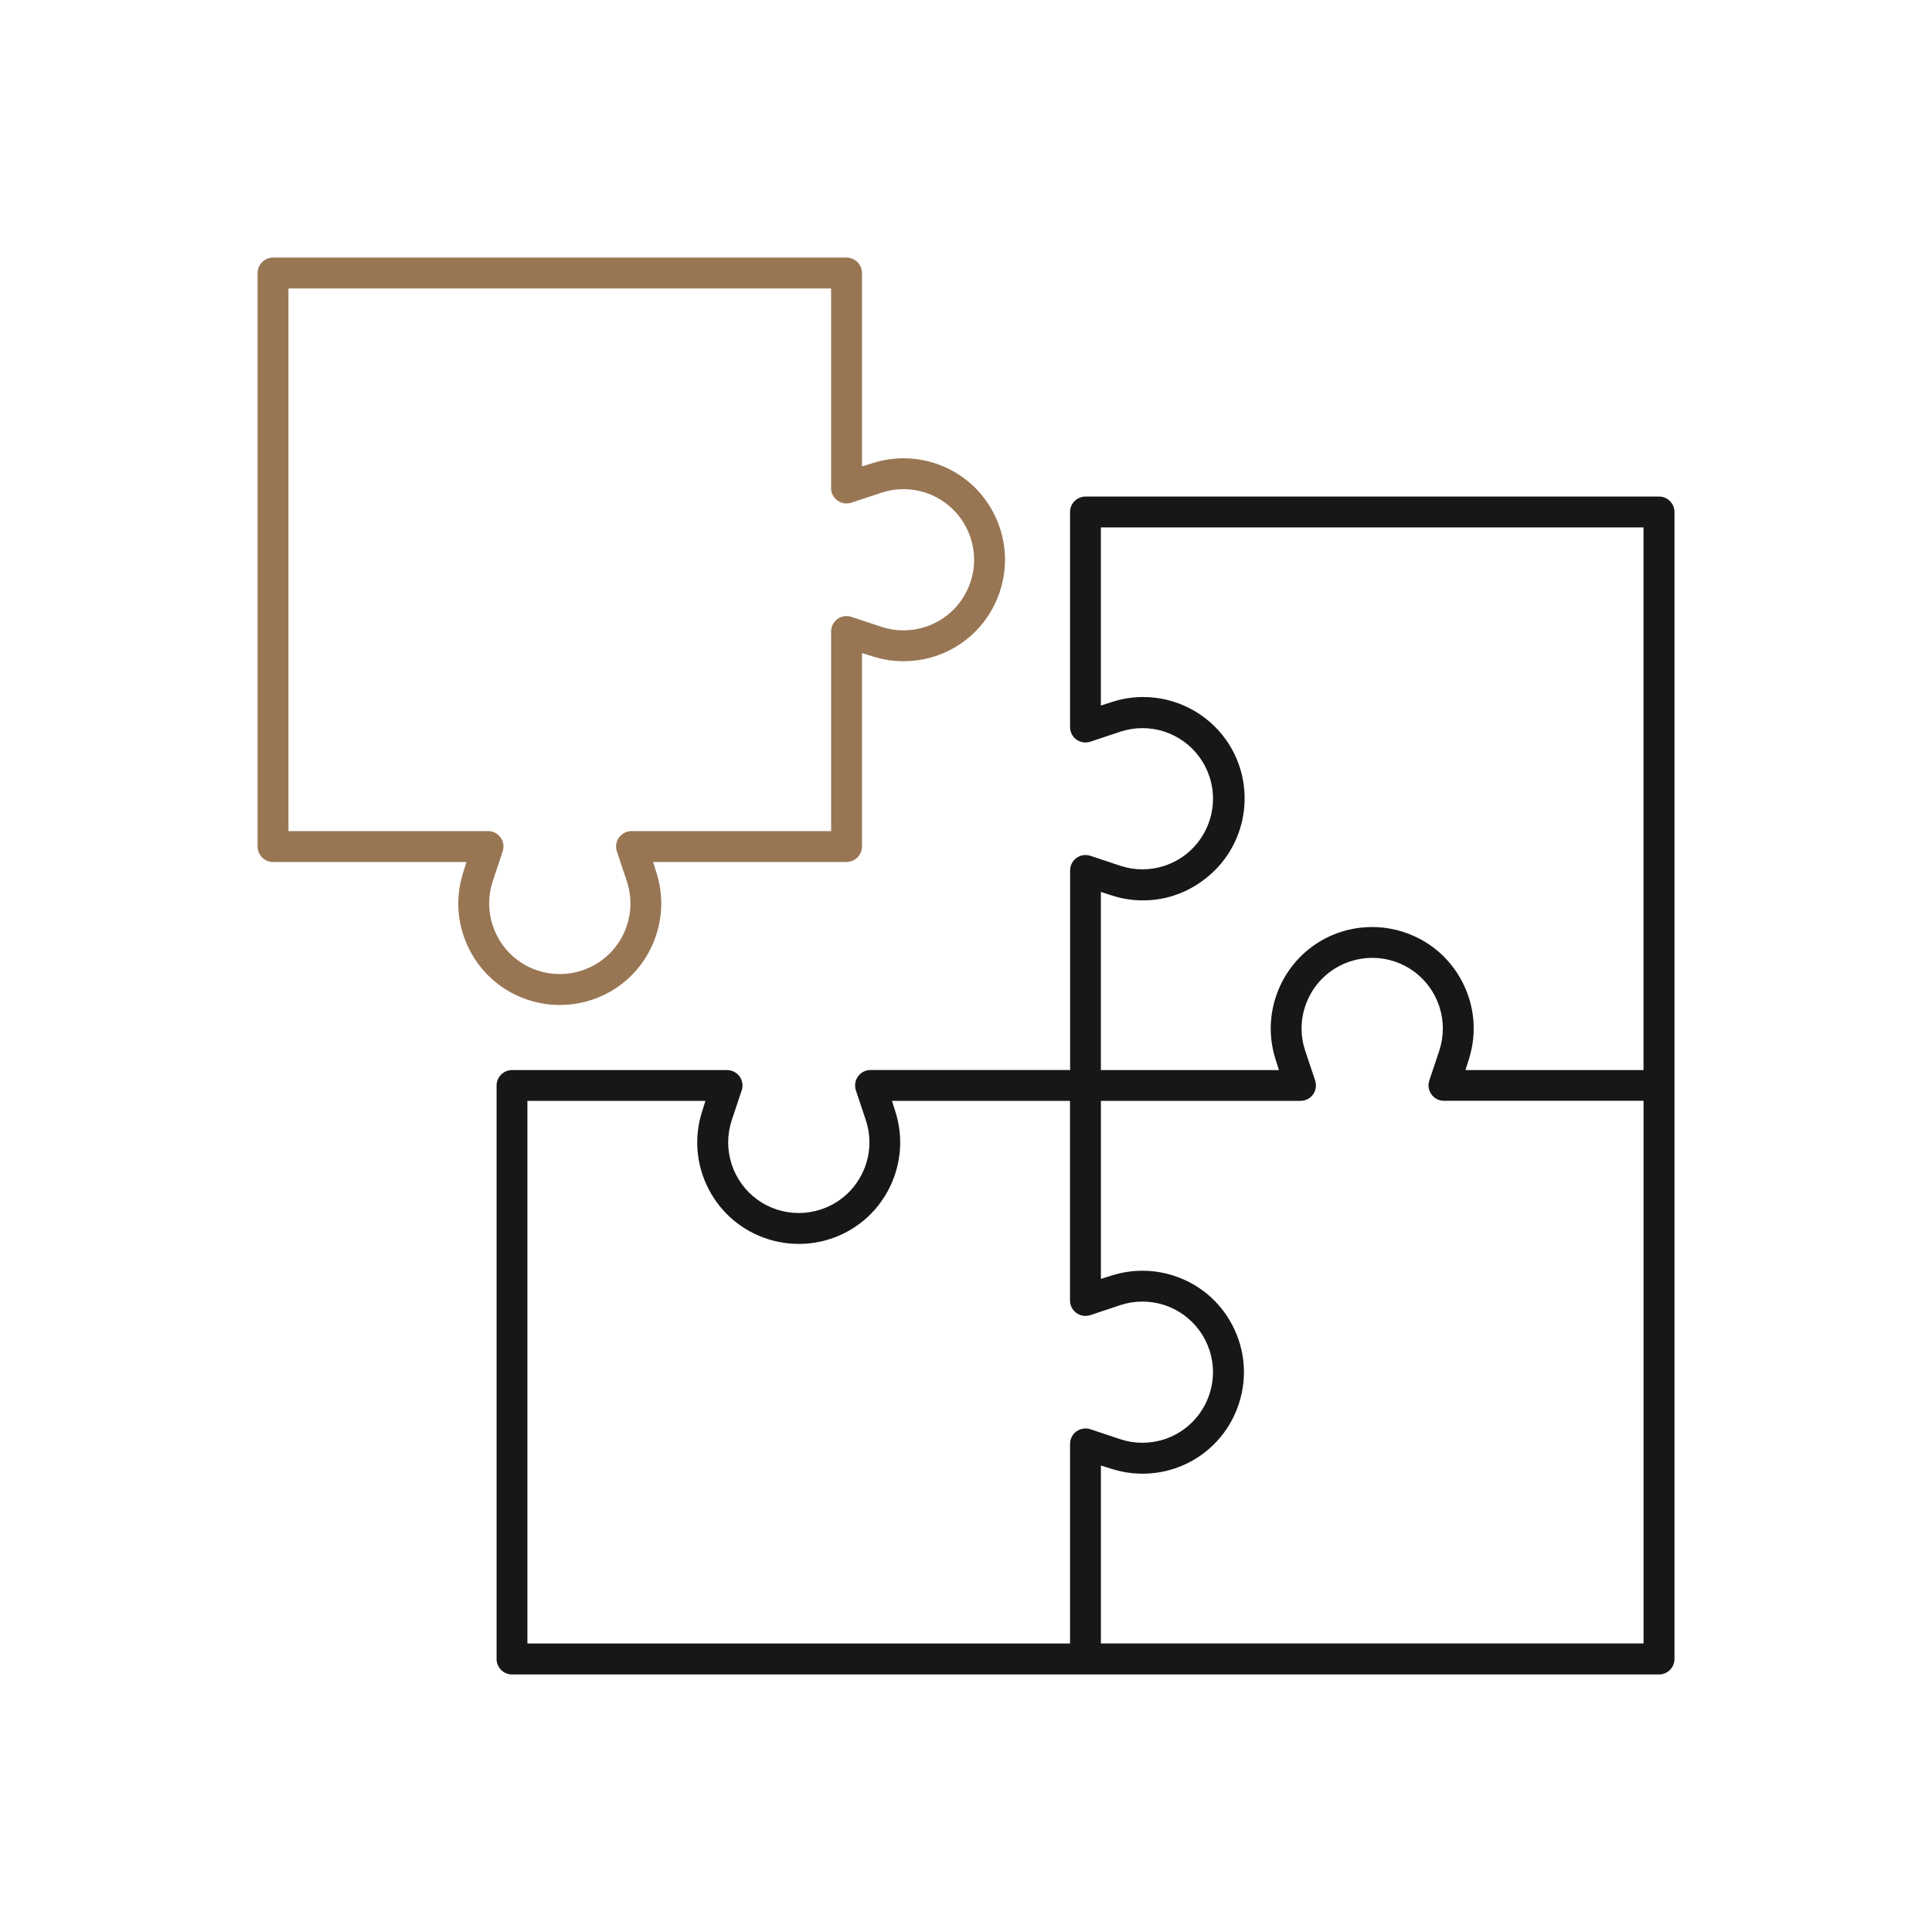 <svg width="150" height="150" viewBox="0 0 150 150" fill="none" xmlns="http://www.w3.org/2000/svg">
<g clip-path="url(#clip0_3268_6654)">
<path d="M128.803 38.553H84.277C83.616 38.553 83.078 39.091 83.078 39.752V56.449C83.078 57.11 83.616 57.646 84.277 57.646C84.407 57.646 84.532 57.625 84.655 57.585L86.991 56.806C87.545 56.625 88.118 56.532 88.697 56.532C91.072 56.532 93.166 58.051 93.906 60.31C94.845 63.184 93.273 66.284 90.402 67.223C89.85 67.404 89.277 67.495 88.697 67.495C88.118 67.495 87.543 67.404 86.988 67.221L84.658 66.444C84.535 66.402 84.407 66.382 84.28 66.382C83.763 66.382 83.306 66.711 83.143 67.202C83.104 67.323 83.083 67.451 83.083 67.578V83.076H67.585C67.265 83.076 66.963 83.202 66.738 83.429C66.511 83.656 66.388 83.955 66.388 84.275C66.388 84.405 66.409 84.53 66.448 84.653L67.228 86.989C67.682 88.38 67.569 89.867 66.907 91.172C66.247 92.478 65.115 93.447 63.724 93.904C63.169 94.085 62.596 94.178 62.017 94.178C59.642 94.178 57.548 92.661 56.808 90.4C56.444 89.284 56.444 88.106 56.808 86.986L57.585 84.656C57.687 84.352 57.664 84.027 57.52 83.742C57.376 83.457 57.13 83.243 56.827 83.141C56.706 83.102 56.578 83.081 56.451 83.081H39.754C39.093 83.081 38.555 83.619 38.555 84.28V128.806C38.555 129.467 39.093 130.005 39.754 130.005H128.806C129.466 130.005 130.005 129.467 130.005 128.806V39.752C130.005 39.091 129.466 38.553 128.806 38.553H128.803ZM84.275 110.907C83.758 110.907 83.301 111.237 83.139 111.728C83.099 111.849 83.078 111.977 83.078 112.104V127.602H40.948V85.472H54.77L54.501 86.328C53.867 88.334 54.055 90.467 55.025 92.334C55.996 94.201 57.636 95.576 59.642 96.209C60.414 96.453 61.212 96.576 62.014 96.576C65.467 96.576 68.484 94.361 69.523 91.066C70.013 89.516 70.013 87.877 69.523 86.328L69.254 85.472H83.076V100.97C83.076 101.631 83.614 102.167 84.275 102.167C84.403 102.167 84.53 102.146 84.653 102.107L86.988 101.327C87.543 101.146 88.115 101.054 88.695 101.054C91.07 101.054 93.164 102.573 93.904 104.831C94.843 107.705 93.271 110.805 90.4 111.745C89.848 111.925 89.275 112.016 88.695 112.016C88.115 112.016 87.54 111.925 86.986 111.742L84.655 110.965C84.532 110.924 84.405 110.903 84.277 110.903L84.275 110.907ZM85.474 127.605V113.781L86.33 114.05C87.102 114.293 87.9 114.416 88.702 114.416C92.155 114.416 95.172 112.201 96.211 108.906C96.844 106.9 96.656 104.767 95.687 102.9C94.715 101.033 93.076 99.658 91.07 99.025C90.302 98.783 89.504 98.66 88.7 98.66C87.895 98.66 87.097 98.783 86.33 99.025L85.474 99.294V85.47H100.972C101.633 85.47 102.169 84.932 102.169 84.271C102.169 84.143 102.148 84.016 102.109 83.893L101.329 81.557C100.875 80.166 100.988 78.679 101.649 77.374C102.31 76.068 103.442 75.099 104.833 74.642C105.388 74.461 105.961 74.368 106.54 74.368C108.917 74.368 111.009 75.887 111.749 78.146C112.113 79.261 112.113 80.44 111.749 81.56L110.972 83.89C110.87 84.194 110.893 84.519 111.037 84.804C111.181 85.089 111.427 85.303 111.73 85.405C111.851 85.444 111.978 85.465 112.106 85.465H127.604V127.595H85.474V127.605ZM127.604 83.079H113.78L114.049 82.223C114.682 80.217 114.495 78.083 113.525 76.217C112.554 74.35 110.914 72.975 108.908 72.341C108.136 72.098 107.338 71.975 106.536 71.975C103.083 71.975 100.065 74.19 99.026 77.485C98.537 79.034 98.537 80.674 99.026 82.223L99.296 83.079H85.472V69.248L86.332 69.526C87.109 69.779 87.918 69.906 88.734 69.906C90.397 69.906 91.986 69.389 93.333 68.406C96.87 65.883 97.693 60.955 95.172 57.418C93.697 55.35 91.299 54.116 88.758 54.116C87.934 54.116 87.118 54.246 86.332 54.501L85.472 54.779V40.948H127.602V83.079H127.604Z" fill="#171717"/>
<path d="M43.464 78.025C46.917 78.025 49.934 75.811 50.973 72.515C51.463 70.966 51.463 69.326 50.973 67.777L50.704 66.922H65.725C66.386 66.922 66.924 66.383 66.924 65.723V50.702L67.78 50.971C68.552 51.215 69.35 51.337 70.152 51.337C73.605 51.337 76.622 49.123 77.661 45.827C78.294 43.821 78.106 41.688 77.137 39.821C76.168 37.954 74.526 36.579 72.52 35.946C71.752 35.705 70.954 35.582 70.15 35.582C69.345 35.582 68.547 35.705 67.78 35.946L66.924 36.215V21.199C66.924 20.538 66.386 20 65.725 20H21.199C20.538 20 20 20.538 20 21.199V65.725C20 66.386 20.538 66.924 21.199 66.924H36.219L35.95 67.78C35.317 69.786 35.505 71.919 36.475 73.786C37.446 75.653 39.086 77.028 41.092 77.661C41.864 77.905 42.662 78.028 43.464 78.028V78.025ZM38.251 71.847C37.887 70.732 37.887 69.554 38.251 68.434L39.028 66.101C39.13 65.797 39.107 65.472 38.963 65.187C38.819 64.902 38.573 64.688 38.27 64.586C38.149 64.547 38.021 64.526 37.892 64.526H22.396V22.396H64.526V37.894C64.526 38.555 65.064 39.09 65.725 39.09C65.855 39.09 65.98 39.07 66.103 39.03L68.438 38.251C68.993 38.07 69.565 37.977 70.145 37.977C72.52 37.977 74.614 39.496 75.354 41.755C75.808 43.147 75.695 44.633 75.034 45.939C74.373 47.244 73.241 48.214 71.85 48.67C71.298 48.851 70.725 48.942 70.145 48.942C69.565 48.942 68.99 48.851 68.436 48.668L66.103 47.891C65.98 47.85 65.853 47.829 65.725 47.829C65.208 47.829 64.753 48.158 64.589 48.65C64.549 48.77 64.528 48.898 64.528 49.028V64.526H49.03C48.71 64.526 48.408 64.651 48.184 64.879C47.956 65.106 47.833 65.405 47.833 65.725C47.833 65.855 47.854 65.98 47.894 66.103L48.673 68.438C49.127 69.83 49.014 71.316 48.353 72.622C47.692 73.927 46.56 74.897 45.169 75.354C44.614 75.534 44.042 75.627 43.462 75.627C41.087 75.627 38.993 74.111 38.253 71.85L38.251 71.847Z" fill="#987654"/>
</g>
<defs>
<clipPath id="clip0_3268_6654">
<rect width="110" height="110" fill="white" transform="translate(20 20)"/>
</clipPath>
</defs>
</svg>
